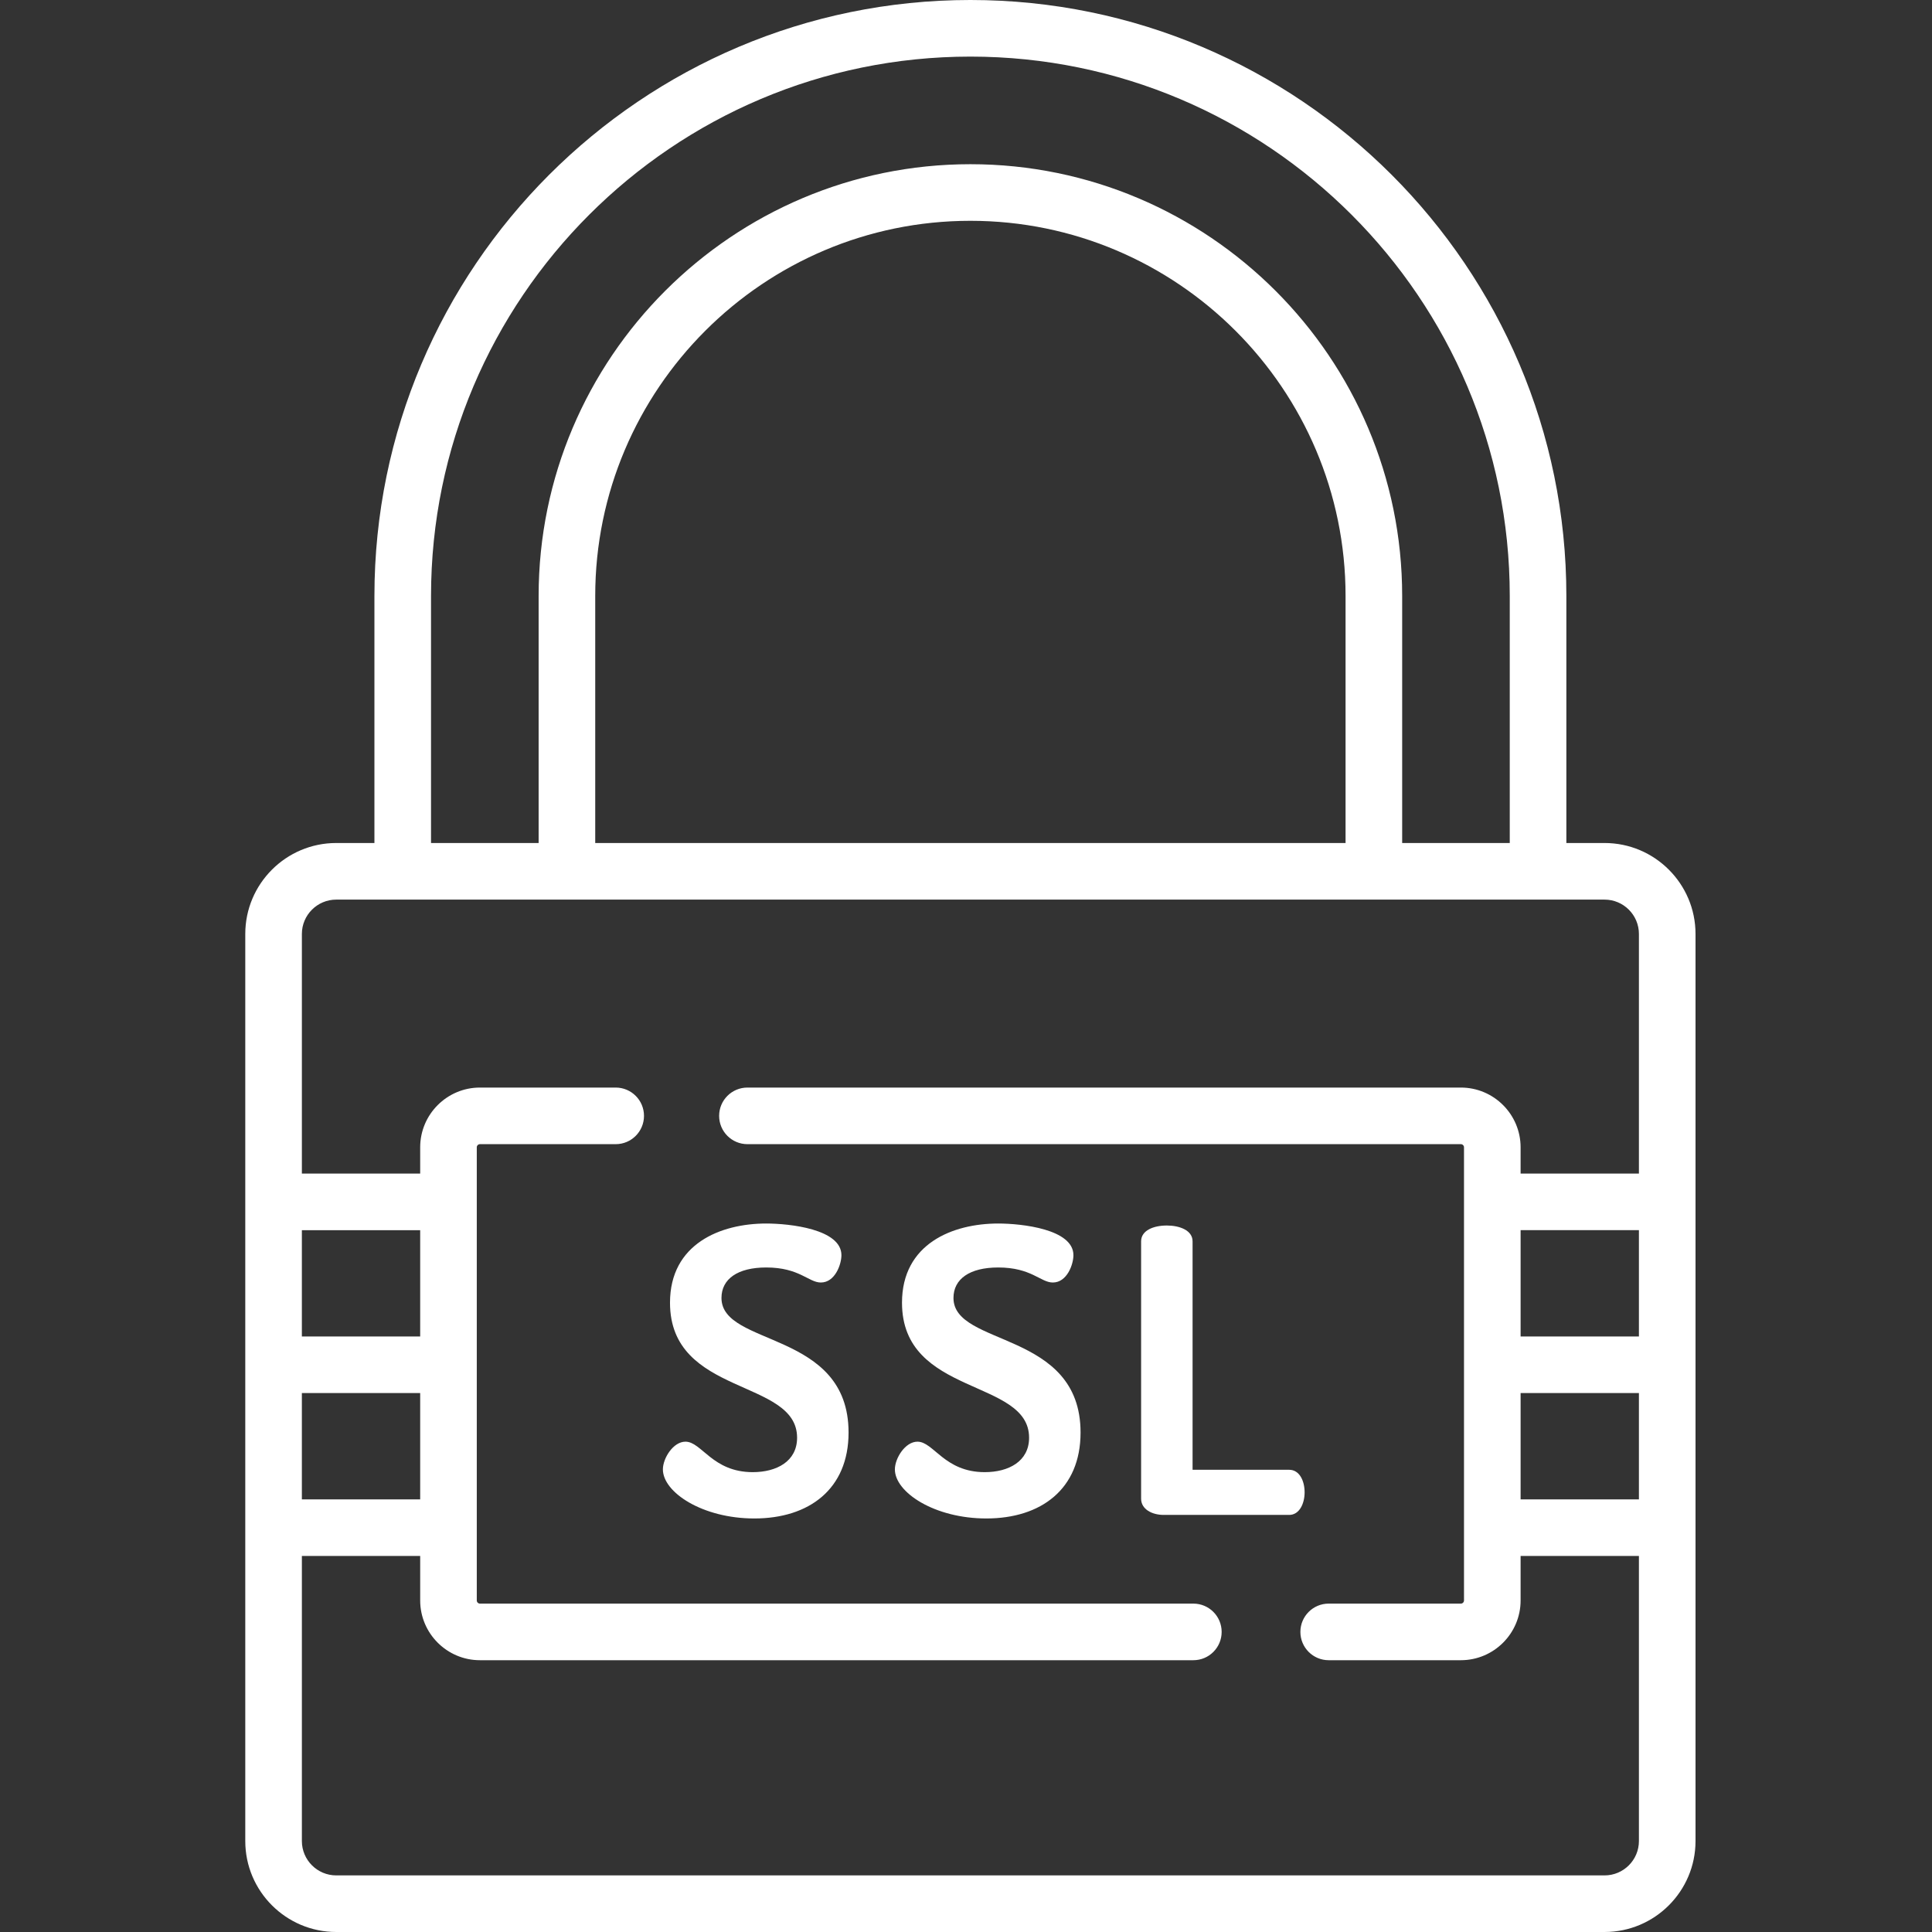 <?xml version="1.0"?>
<svg xmlns="http://www.w3.org/2000/svg" xmlns:xlink="http://www.w3.org/1999/xlink" xmlns:svgjs="http://svgjs.com/svgjs" version="1.1" width="512" height="512" x="0" y="0" viewBox="0 0 512 512.001" style="enable-background:new 0 0 512 512" xml:space="preserve" class=""><rect x="0" y="0" width="512" height="512.001" fill="#333333" stroke="none"/><g transform="matrix(1,0,0,1,65,0)"><path xmlns="http://www.w3.org/2000/svg" d="m126.199 343.973c0-5.035 4.301-8.078 11.855-8.078 8.812 0 11.227 3.984 14.477 3.984 3.777 0 5.457-4.824 5.457-7.238 0-6.926-13.746-8.395-19.934-8.395-12.066 0-25.496 5.352-25.496 20.984 0 24.867 33.68 20.039 33.68 35.777 0 6.297-5.457 9.129-11.75 9.129-10.703 0-13.535-8.078-17.836-8.078-3.254 0-5.98 4.406-5.98 7.344 0 6.086 10.492 13.008 24.234 13.008 14.48 0 24.973-7.762 24.973-22.766 0-27.172-33.68-22.664-33.68-35.672zm0 0" fill="#ffffff" data-original="#000000" style="" class=""/><path xmlns="http://www.w3.org/2000/svg" d="m187.68 343.973c0-5.035 4.301-8.078 11.855-8.078 8.812 0 11.227 3.984 14.477 3.984 3.777 0 5.457-4.824 5.457-7.238 0-6.926-13.746-8.395-19.934-8.395-12.066 0-25.496 5.352-25.496 20.984 0 24.867 33.68 20.039 33.68 35.777 0 6.297-5.457 9.129-11.75 9.129-10.703 0-13.535-8.078-17.836-8.078-3.254 0-5.98 4.406-5.98 7.344 0 6.086 10.492 13.008 24.234 13.008 14.48 0 24.973-7.762 24.973-22.766 0-27.172-33.68-22.664-33.68-35.672zm0 0" fill="#ffffff" data-original="#000000" style="" class=""/><path xmlns="http://www.w3.org/2000/svg" d="m276.648 389.508h-25.602v-60.539c0-2.938-3.461-4.195-6.82-4.195-3.461 0-6.82 1.258-6.82 4.195v68.195c0 2.836 2.938 4.305 5.98 4.305h33.262c2.727 0 4.09-3.043 4.09-5.98 0-3.043-1.363-5.98-4.09-5.98zm0 0" fill="#ffffff" data-original="#000000" style="" class=""/><path xmlns="http://www.w3.org/2000/svg" d="m360.227 223.406h-10.125v-65.469c0-87.086-70.848-157.938-157.938-157.938-87.086 0-157.938 70.852-157.938 157.938v65.469h-10.121c-13.293 0-24.105 10.812-24.105 24.102v240.391c0 13.289 10.812 24.102 24.105 24.102h336.121c13.289 0 24.105-10.812 24.105-24.102v-240.391c0-13.289-10.816-24.102-24.105-24.102zm9.105 130.77h-31.355v-28.168h31.355zm-31.355 15h31.355v28.172h-31.355zm-288.75-211.238c0-78.816 64.121-142.938 142.938-142.938 78.816 0 142.938 64.121 142.938 142.938v65.469h-28.512v-65.469c0-63.094-51.332-114.422-114.426-114.422-63.09 0-114.422 51.328-114.422 114.422v65.469h-28.516zm242.363 65.469h-198.848v-65.469c0-54.82 44.602-99.422 99.422-99.422 54.824 0 99.426 44.602 99.426 99.422zm-276.59 145.77h31.352v28.172h-31.352zm31.352-15h-31.352v-28.168h31.352zm313.875 142.824h-336.121c-5.02 0-9.105-4.086-9.105-9.105v-75.551h31.352v11.793c0 8.73 7.105 15.836 15.836 15.836h189.062c4.145 0 7.5-3.355 7.5-7.5 0-4.145-3.355-7.5-7.5-7.5h-189.062c-.461 0-.836-.375-.836-.836v-120.086c0-.461.375-.836.836-.836h35.977c4.141 0 7.5-3.355 7.5-7.5 0-4.145-3.359-7.5-7.5-7.5h-35.977c-8.73 0-15.836 7.105-15.836 15.836v6.957h-31.352v-63.5c0-5.02 4.086-9.102 9.105-9.102h336.121c5.02 0 9.105 4.082 9.105 9.102v63.5h-31.355v-6.957c0-8.73-7.102-15.836-15.836-15.836h-189.062c-4.141 0-7.5 3.355-7.5 7.5 0 4.145 3.359 7.5 7.5 7.5h189.062c.461 0 .836.375.836.836v120.09c0 .457-.375.832-.836.832h-35.023c-4.141 0-7.5 3.359-7.5 7.5 0 4.145 3.359 7.5 7.5 7.5h35.023c8.734 0 15.836-7.102 15.836-15.832v-11.793h31.355v75.551c0 5.016-4.086 9.102-9.105 9.102zm0 0" fill="#ffffff" data-original="#000000" style="" class=""/></g></svg>

